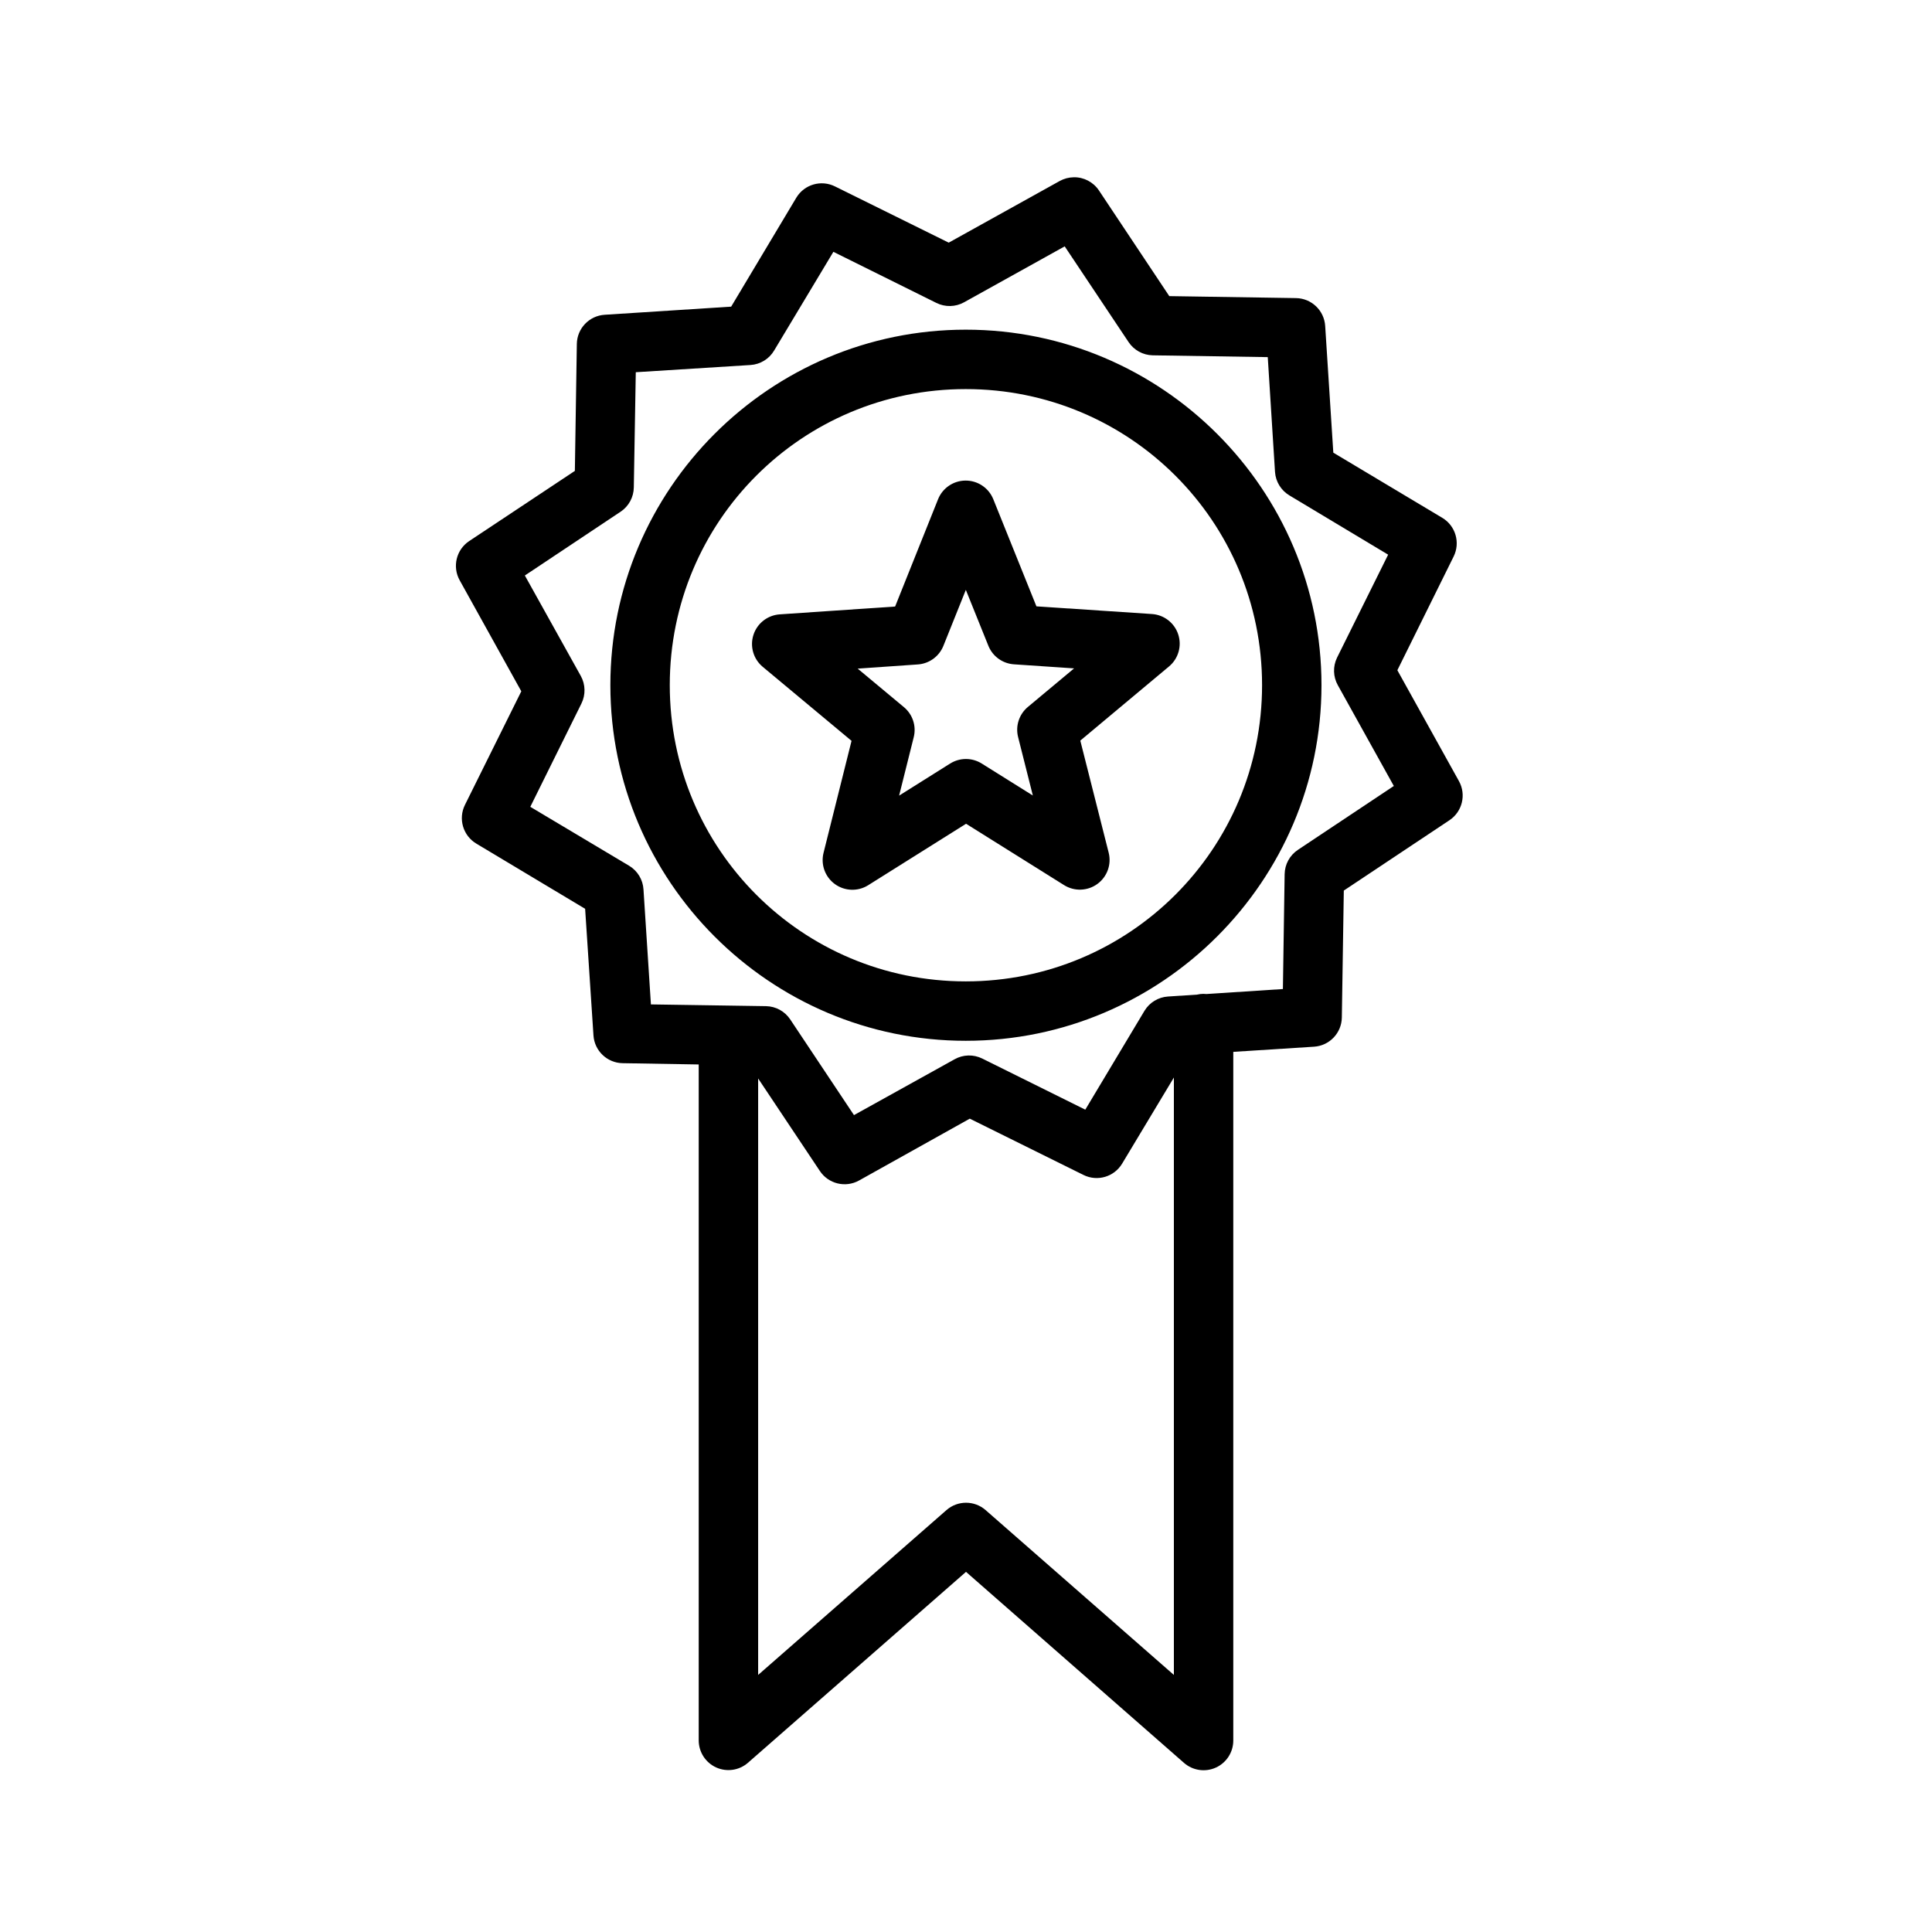 <?xml version="1.0" encoding="UTF-8"?>
<!-- Uploaded to: ICON Repo, www.iconrepo.com, Generator: ICON Repo Mixer Tools -->
<svg fill="#000000" width="800px" height="800px" version="1.1" viewBox="144 144 512 512" xmlns="http://www.w3.org/2000/svg">
 <path d="m428.54 190.98c-1.305 0.02-2.582 0.363-3.723 0.996l-29.395 16.328-30.105-14.883c-3.676-1.852-8.16-0.559-10.285 2.969l-17.266 28.875-33.52 2.152c-4.102 0.258-7.316 3.625-7.379 7.734l-0.523 33.641-28.012 18.602c-3.422 2.281-4.512 6.809-2.508 10.395l16.328 29.414-14.93 30.086c-1.84 3.695-0.52 8.184 3.031 10.289l28.812 17.266 2.211 33.578c0.281 4.082 3.644 7.269 7.734 7.332l20.156 0.34v179.16c0.016 3.074 1.816 5.859 4.617 7.133 2.797 1.273 6.082 0.801 8.406-1.211l57.812-50.617 57.762 50.617c2.324 2.039 5.629 2.531 8.445 1.254 2.816-1.273 4.625-4.082 4.625-7.176v-182.5l21.387-1.367c4.102-0.258 7.316-3.625 7.379-7.734l0.523-33.641 28.012-18.652c3.394-2.273 4.484-6.769 2.508-10.348l-16.328-29.395 14.93-30.168c1.801-3.676 0.484-8.121-3.031-10.223l-28.871-17.266-2.156-33.578c-0.254-4.102-3.621-7.316-7.731-7.383l-33.582-0.523-18.648-28.012c-1.492-2.227-4.012-3.539-6.688-3.488zm-2.383 18.309 16.91 25.34c1.426 2.156 3.812 3.477 6.398 3.535l30.504 0.477 1.922 30.441c0.18 2.574 1.609 4.894 3.828 6.215l26.152 15.695-13.547 27.309c-1.129 2.328-1.043 5.062 0.23 7.316l14.824 26.676-25.402 16.914c-2.172 1.434-3.496 3.852-3.535 6.457l-0.461 30.441-20.277 1.324c-0.273-0.031-0.543-0.047-0.816-0.047-0.555 0.008-1.105 0.074-1.645 0.199l-7.719 0.508c-2.562 0.168-4.879 1.574-6.211 3.766l-15.699 26.215-27.305-13.543c-2.324-1.148-5.059-1.078-7.32 0.184l-26.676 14.805-16.91-25.383c-1.434-2.141-3.824-3.445-6.398-3.492l-30.504-0.461-1.969-30.457c-0.152-2.586-1.566-4.93-3.781-6.273l-26.215-15.637 13.547-27.367c1.148-2.32 1.086-5.055-0.168-7.316l-14.824-26.617 25.387-16.91c2.152-1.441 3.457-3.852 3.488-6.441l0.523-30.52 30.395-1.91c2.598-0.164 4.949-1.602 6.273-3.844l15.699-26.152 27.305 13.547c2.32 1.148 5.055 1.086 7.32-0.168zm-26.215 22.078c-51.949 0-94.188 42.258-94.188 94.203 0 51.949 42.238 94.25 94.188 94.25 51.945 0 94.266-42.301 94.266-94.25 0-51.945-42.32-94.203-94.266-94.203zm0 15.746c43.438 0 78.52 35.02 78.52 78.457 0 43.441-35.082 78.508-78.52 78.508s-78.445-35.066-78.445-78.508c0-43.438 35.008-78.457 78.445-78.457zm-0.109 24.246c-3.18 0.031-6.031 1.973-7.227 4.922l-11.391 28.457-30.566 2.074c-3.215 0.215-5.977 2.359-6.973 5.422s-0.023 6.418 2.453 8.48l23.539 19.617-7.426 29.703c-0.773 3.113 0.422 6.383 3.019 8.266 2.602 1.883 6.082 2 8.805 0.301l25.953-16.297 25.953 16.25c2.727 1.719 6.227 1.605 8.836-0.289 2.606-1.895 3.797-5.184 3-8.305l-7.516-29.691 23.508-19.648c2.477-2.062 3.445-5.422 2.445-8.484-0.996-3.062-3.766-5.207-6.981-5.414l-30.598-2.031-11.438-28.41c-1.219-3.008-4.152-4.961-7.398-4.922zm0.125 28.965 5.981 14.84c1.133 2.785 3.758 4.684 6.766 4.887l15.941 1.078-12.27 10.238c-2.312 1.945-3.312 5.039-2.566 7.965l3.906 15.484-13.547-8.473c-2.559-1.602-5.805-1.602-8.363 0l-13.531 8.504 3.875-15.484c0.738-2.934-0.27-6.027-2.598-7.965l-12.254-10.207 15.945-1.109c3.012-0.207 5.641-2.121 6.766-4.918zm55.133 129.23v158.32l-49.906-43.695c-2.965-2.586-7.383-2.586-10.348 0l-49.922 43.695v-158.07l16.328 24.477c2.262 3.449 6.801 4.57 10.41 2.566l29.348-16.391 30.152 14.93c3.672 1.809 8.117 0.496 10.223-3.012z"/>
</svg>